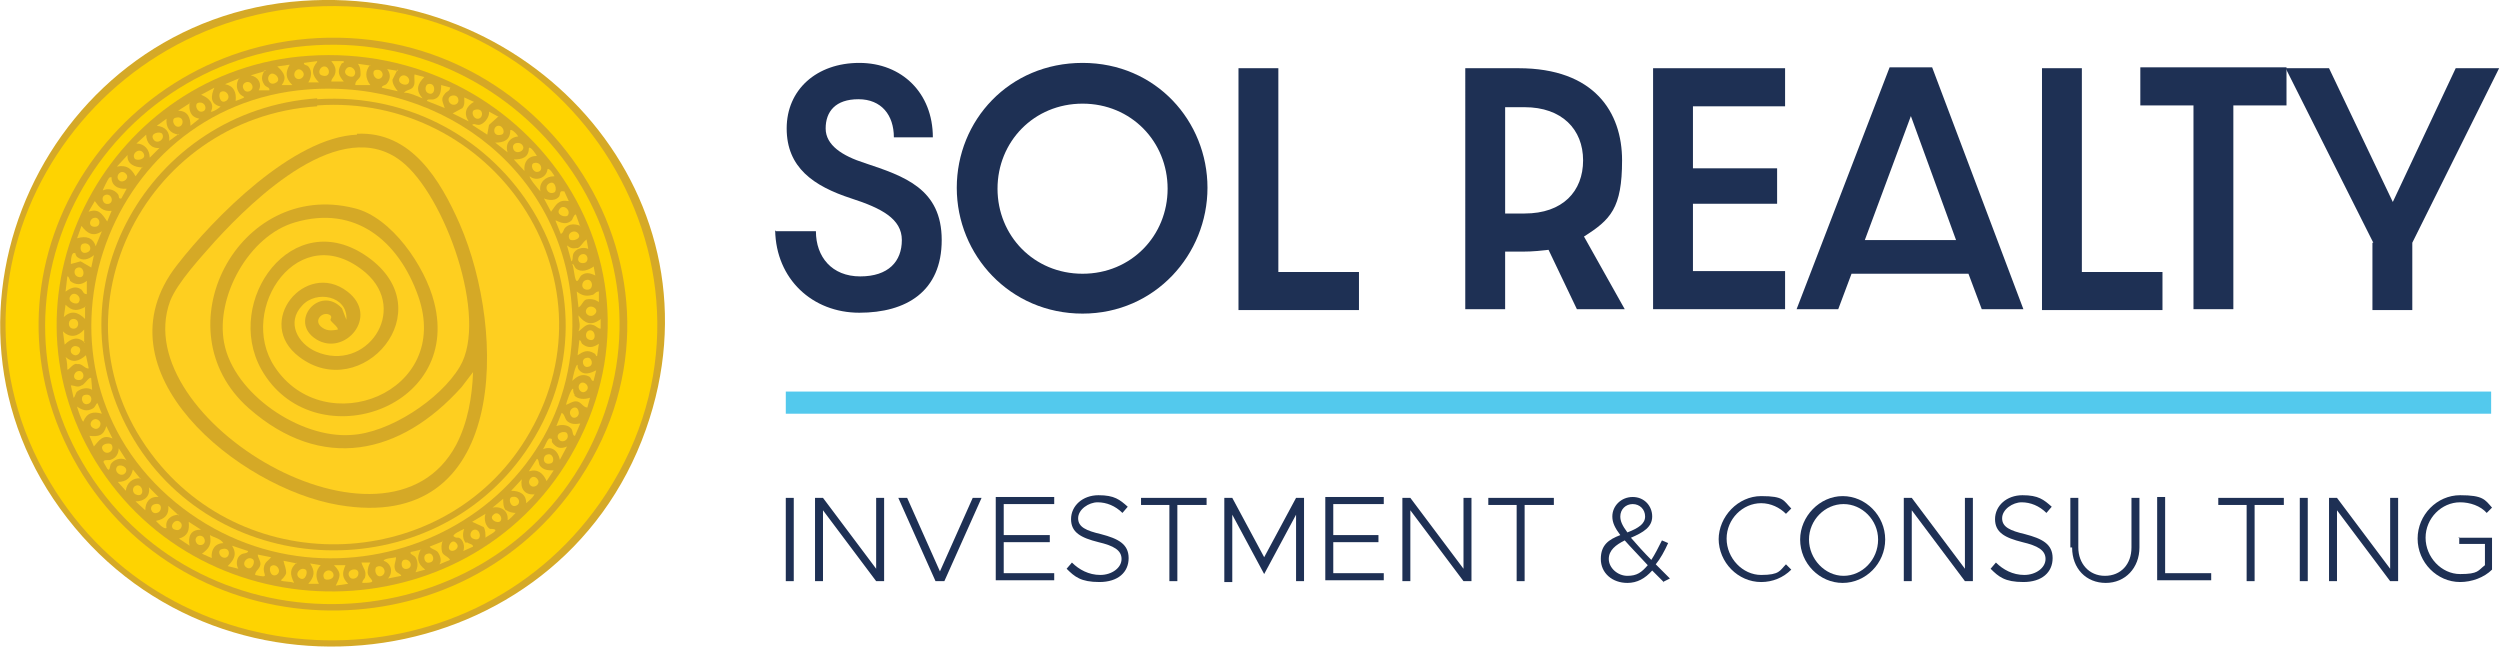 <?xml version="1.0" encoding="UTF-8"?>
<svg id="Logo_color" xmlns="http://www.w3.org/2000/svg" version="1.1" viewBox="0 0 282.2 73">
  <!-- Generator: Adobe Illustrator 29.3.1, SVG Export Plug-In . SVG Version: 2.1.0 Build 151)  -->
  <defs>
    <style>
      .st0 {
        fill: #facd1f;
      }

      .st1 {
        fill: #fdd301;
      }

      .st2 {
        fill: #d5a927;
      }

      .st3 {
        fill: #fbce20;
      }

      .st4 {
        fill: #fcce1f;
      }

      .st5 {
        fill: #53c9ed;
      }

      .st6 {
        fill: #fccf1f;
      }

      .st7 {
        fill: #f9cc20;
      }

      .st8 {
        fill: #fecf20;
      }

      .st9 {
        fill: #fbce1f;
      }

      .st10 {
        fill: #f7ca20;
      }

      .st11 {
        fill: #fccd20;
      }

      .st12 {
        fill: #fdcf1f;
      }

      .st13 {
        fill: #fccd1f;
      }

      .st14 {
        fill: #fdce1f;
      }

      .st15 {
        fill: #fbcd1f;
      }

      .st16 {
        fill: #facc20;
      }

      .st17 {
        fill: #f9cb20;
      }

      .st18 {
        fill: #fbcd20;
      }

      .st19 {
        fill: #facd20;
      }

      .st20 {
        fill: #fed301;
      }

      .st21 {
        fill: #fcce20;
      }

      .st22 {
        fill: #d5a926;
      }

      .st23 {
        fill: #d4a826;
      }

      .st24 {
        fill: #1e3054;
      }

      .st25 {
        fill: #d5a826;
      }
    </style>
  </defs>
  <g id="curvas">
    <g id="icono">
      <g>
        <path class="st2" d="M34.1.1c26.5-1.9,48,22.5,38.8,48.4-9.8,27.7-47.4,33.1-65.3,10C-10.3,35.5,5.5,2.1,34.1.1Z"/>
        <path class="st20" d="M36.5.7c29.2-.8,48.4,31.5,31.2,56.1-14.9,21.2-47.4,20.5-61.4-1.3C-9.1,31.5,8.8,1.5,36.5.7Z"/>
        <path class="st25" d="M35.8,4.3c26.9-1.4,45,28.2,29,50.7-13.8,19.5-43.9,18.3-56-2.3C-3.7,31.4,11.7,5.6,35.8,4.3Z"/>
        <path class="st1" d="M35.7,5.1c23.7-1.3,41.5,22.5,31.3,44.6-10.2,22.1-41.4,25-55.8,5.4C-3.9,34.4,10.8,6.5,35.7,5.1Z"/>
        <path class="st22" d="M34.8,6.3c24.4-1.7,42.3,23.4,29.6,45.2-11.7,20.1-41.4,20.4-53.6.6C-1.1,32.7,12.5,7.8,34.8,6.3Z"/>
        <path class="st12" d="M34.7,10.1c15.6-1.2,29.4,9.7,29.9,25.6.7,23.4-27,35.6-44.8,21C1.5,41.6,11.4,11.9,34.7,10.1Z"/>
        <path class="st4" d="M33.5,63.5c-.8.7-.8,1.3-.3,2.3-.4-.2-1.3-.1-1.5-.3,0,0,.5-.4.6-.8,0-.6-.2-.9-.3-1.4,0,0,1.5.3,1.5.3Z"/>
        <path class="st4" d="M41.8,7.3c-.6.7-.6,1.5,0,2.3h-1.7c0-.6.5-.6.6-1.1,0-.5,0-.9-.3-1.3l1.4.2h0Z"/>
        <path class="st4" d="M62.5,53.1l-.8,1.2c-.4-.9-1-1.4-2-1.1l.9-1.4c.2,0,.2.4.3.7.4.6,1,.6,1.7.6Z"/>
        <path class="st15" d="M50.8,9.9c0,.4-.4.4-.6.7-.5.6-.2.9,0,1.6l-2-.8c0-.3.5-.1.8-.2.7-.2.8-.9.8-1.6l1.1.3Z"/>
        <path class="st4" d="M56.2,13.2l-1,.9-.2,1.1-1.7-1.1c.2-.2.4,0,.7,0,.6,0,1.3-.9,1.2-1.5l1.1.6h0Z"/>
        <path class="st4" d="M16.1,18.8l-.8,1.1c-.5-.9-1-1.3-2.1-1.1l1.2-1.3c-.1,1,.8,1.4,1.7,1.4h0Z"/>
        <path class="st15" d="M64.8,44.6c.4.5,1.2.5,1.8.3l-.3,1.1c-.5,0-.7-.7-1.3-.7-.4,0-.8.3-1.1.4,0-.2.6-2,.8-1.8,0,.2,0,.5.2.7h0Z"/>
        <path class="st15" d="M22.6,59.8c-1.1,0-1.4.8-1.2,1.8l-1.2-.8c1-.3,1.2-.9,1.1-1.9l1.4.9h0Z"/>
        <path class="st9" d="M47.9,8.7c-.8.8-1,1.5-.2,2.4-.1,0-1.7-.8-2.1-.6.2-.4.9-.3,1.1-.8.2-.4,0-.9.1-1.3l1.1.3h0Z"/>
        <path class="st18" d="M12.6,19.9c-.1,1,.7,1.5,1.7,1.4l-.6,1.1c-.4.1-.2-.3-.4-.5-.4-.5-1.1-.7-1.7-.4,0-.1.6-1.3.7-1.4.1-.1.1-.1.3-.1h0Z"/>
        <path class="st15" d="M11.5,26.1l-.7,1.7c-.3-1-1.1-1.2-2.1-.9l.5-1.4c.6.8,1.3,1.3,2.3.6h0Z"/>
        <path class="st3" d="M52.9,13.7l-1.8-.9,1.1-.6c.3-.4.2-.8.2-1.2l1.1.5c-.9.5-1.2,1.3-.6,2.2Z"/>
        <path class="st3" d="M63.7,21.6l.5,1.1c-1.2-.2-1.4.4-2,1.2l-.8-1.5c0,0,1.1.5,1.7-.2.2-.3,0-.7.5-.6Z"/>
        <path class="st4" d="M20.2,58.1c-.9,0-1.6.6-1.4,1.5-.3.2-1-.6-1.2-.8,1-.2,1.5-.7,1.4-1.7l1.2,1.1h0Z"/>
        <path class="st21" d="M62.3,49.5s0,.3,0,.4c.5.7,1,.8,1.7.5l-.8,1.5c-.2-1-.9-1.6-1.9-1.2.2-.3.4-.9.6-1.1,0-.1.3-.2.3,0h0Z"/>
        <path class="st4" d="M28,62.2c0,.3-.5.2-.8.4-.5.3-.6,1.1-.3,1.6l-1.2-.3c.7-.7,1.1-1.3.5-2.3l1.8.6h0Z"/>
        <path class="st9" d="M60.3,55.7c.2.2-.9,1.1-.9,1.1,0-1-.7-1.4-1.7-1.4l1.2-1.3c-.2,1,.3,1.8,1.4,1.7h0Z"/>
        <path class="st4" d="M7.9,31.7c.6.5,1.3.5,1.9,0v1.5c-.4,0-.4-.3-.6-.5-.9-.7-1.8.3-1.8.2l.2-1.7c.2,0,.2.3.3.4h0Z"/>
        <path class="st19" d="M60.6,17.6c-1,0-1.5.7-1.4,1.7l-1.2-1.3c.9,0,1.7-.2,1.7-1.3.2-.2.8.7.9.9Z"/>
        <path class="st0" d="M67.6,32.9v1.2c-.4-.3-.9-.4-1.4-.3-.4.1-.5.7-.9.9l-.2-1.8c.5.4,1,.6,1.7.4.3,0,.4-.4.8-.4Z"/>
        <path class="st21" d="M65.7,38.8c.6.5,1.2.5,1.9,0l-.2,1.4c-.2,0-.1-.2-.3-.3-.8-.5-1.3-.2-1.9.2l.2-1.7c.2,0,.2.3.3.4h0Z"/>
        <path class="st9" d="M65.5,47.8l-.6,1.4c-.3,0-.2-.5-.4-.8-.4-.5-1.2-.5-1.7-.3l.6-1.5c.4.2.3.7.7,1,.4.3.9.3,1.4.2Z"/>
        <path class="st3" d="M12.7,49.5c-1.1-.5-1.5.2-2.1.9l-.5-1.2c1,.1,1.6,0,1.9-1.1l.7,1.4h0Z"/>
        <path class="st4" d="M44.9,7.8l-.6,1.2c0,.5.3.9.6,1.3l-1.8-.4c0-.3.4-.2.6-.5.4-.5.4-1.1,0-1.6l1.2.2h0Z"/>
        <path class="st4" d="M55.9,59.8c.2.2-.9.7-1.1.9,0-.4,0-.9-.2-1.2l-1.3-.6,1.5-.9c-.2.6,0,1.4.5,1.7.2,0,.5,0,.6.1h0Z"/>
        <path class="st18" d="M44.7,62.9c0,.5-.3.9-.1,1.4.1.4.6.4.7.7l-1.5.3c.6-.7.4-1.7-.5-2,.1-.3,1.1-.3,1.4-.4Z"/>
        <path class="st4" d="M11.5,46.7c-1-.3-1.7-.1-2.1.9-.2-.1-.7-1.6-.7-1.7.6.4,1.1.6,1.8.2.3-.2.3-.5.5-.6l.5,1.2Z"/>
        <path class="st18" d="M9.6,38.7c-.8-.8-1.6-.5-2.3.2l-.2-1.5c.8.8,1.7.6,2.4-.2v1.5Z"/>
        <path class="st4" d="M18,16.7l-1.1,1.1c0-.9-.6-1.6-1.5-1.6l1.1-1c0,.9.6,1.6,1.5,1.5Z"/>
        <path class="st19" d="M29.9,7.9c-.3.5-.5,1-.1,1.6.2.4.7.3.6.7h-1.2c.4-.7,0-1.5-.9-1.7l1.7-.5h0Z"/>
        <path class="st4" d="M25.3,61.3c-1,0-1.5.7-1.4,1.7l-1.1-.5c.8-.6,1.1-1,.9-2.1.5.3,1.2.4,1.5.9h0Z"/>
        <path class="st4" d="M21.4,11.6c-.1.9.1,1.6,1.1,1.8l-1,.8c0-.9-.3-1.7-1.4-1.7l1.4-.9h0Z"/>
        <path class="st4" d="M65.5,25.5c0,0-1-.5-1.7.2-.2.2-.2.6-.5.7l-.6-1.5c.1-.1,1,.7,1.8,0,.2-.2.2-.6.5-.7l.5,1.4h0Z"/>
        <path class="st4" d="M30.6,62.9c-.3.4-.7.5-.8,1.1-.2.9.8,1.3-1,.9,0-.5.5-.6.6-1.2,0-.5-.3-.7-.3-1.1l1.5.3h0Z"/>
        <path class="st19" d="M58.5,15.4c-1,.1-1.5.9-1.2,1.8l-1.4-1.1c1,0,1.7-.3,1.7-1.4.2-.2,1,.7.9.8h0Z"/>
        <path class="st3" d="M67,30l.2,1.1c-.6-.3-1.1-.4-1.6,0-.2.2-.4.9-.6.5-.2-.5-.2-1.3-.4-1.8.2,0,.2.3.4.5.6.5,1.4.2,2-.2Z"/>
        <path class="st6" d="M12.6,23.8l-.5,1.2c-.6-.9-1-1.5-2.1-1.1l.7-1.2c.5.7.9,1.2,1.9,1.1h0Z"/>
        <path class="st15" d="M50,61c-.2.4-.2.9-.1,1.3.1.4.7.5.9.9l-1.2.5c.3-.4.1-1-.2-1.4-.3-.3-.7-.3-.9-.6l1.5-.6h0Z"/>
        <path class="st4" d="M17.9,56.1c-1-.1-1.5.6-1.5,1.5l-1.1-1c1,0,1.7-.6,1.5-1.6l1.1,1.1Z"/>
        <path class="st4" d="M27,8.8c-.3.5-.4,1.1,0,1.7.4.6,1.2.3-.4.9.1-1-.2-1.7-1.2-1.9,0,0,1.7-.7,1.7-.7Z"/>
        <path class="st4" d="M10,41.6c-.5,0-.7-.6-1.3-.5-.4-.2-1,.8-1.1.6,0,0,0-1.1-.2-1.4.8.7,1.5.5,2.3-.2l.3,1.4h0Z"/>
        <path class="st16" d="M65.4,41.8c.7.8,1.8,0,1.9,0l-.3,1.2c-.3,0-.2-.3-.5-.5-.8-.4-1.4,0-1.9.5,0-.2.4-2,.6-1.8,0,.2,0,.4.2.6h0Z"/>
        <path class="st4" d="M15.9,54c-.9-.1-1.6.5-1.7,1.4l-.9-1c1,0,1.5-.5,1.7-1.4l.9,1.1h0Z"/>
        <path class="st18" d="M24.9,12c0,.1-.9.7-1.1.6.5-.9-.3-1.6-1.1-1.9l1.5-.8c-.4.9-.5,1.8.6,2.1Z"/>
        <path class="st19" d="M62.5,19.9c-.9,0-1.7.7-1.5,1.7-.2-.2-1.3-1.5-1.2-1.7.7.6,1.9.2,2-.8.2-.2.7.6.8.8Z"/>
        <path class="st3" d="M14.2,51.9c-.6-.3-1.4,0-1.7.5-.1.2-.1.9-.4.5,0,0-.4-.7-.4-.7-.1-.4.6-.2.8-.3.6-.2.9-.7.9-1.3l.9,1.4h0Z"/>
        <path class="st15" d="M35.8,7c-.7.8-.6,1.5.2,2.3h-1.2c0,0,.7-1,0-1.8-.2-.2-.5-.1-.5-.4l1.5-.2h0Z"/>
        <path class="st18" d="M66.2,27s.2,1,.2,1.1c-.6-.3-1.5,0-1.7.6-.1.3,0,.7-.2.8l-.5-1.8c.4.3.6.4,1.1.3.4.1.9-1.1,1.2-.9h0Z"/>
        <path class="st7" d="M9.6,34.6v1.4c-.8-.8-1.6-1-2.4-.2l.2-1.4c.8.8,1.4.7,2.3.2Z"/>
        <path class="st15" d="M38.8,7c0,.2-.2,0-.3.3-.5.8-.2,1.3.3,1.9h-1.4c0-.3.3-.5.4-.8.2-.6,0-1-.4-1.5h1.4Z"/>
        <path class="st6" d="M39,63.8c-.4.9-.4,1.4.3,2.1l-1.4.2c.5-1,.7-1.4-.2-2.3h1.2Z"/>
        <path class="st19" d="M32.7,7.3c-.5.9-.5,1.5.3,2.3h-1.2c.6-.8.3-1.4-.5-2.1l1.4-.2Z"/>
        <path class="st7" d="M10.3,42.8s.1,1,.1,1.2c-.5-.3-1.2-.2-1.7.2-.2.2-.2.6-.4.7l-.3-1.4c.4,0,.8.3,1.2,0,.3,0,.9-1.1,1.1-.8Z"/>
        <path class="st15" d="M52.7,61.2c.2.2.7.2.7.5l-1.1.5c.2-.5,0-1.3-.5-1.5-.2,0-.4,0-.5-.1-.5-.2.9-.8,1.1-.9-.2.5-.2,1.2.2,1.6h0Z"/>
        <path class="st9" d="M8.5,28.5s0,.3.2.5c.6.5,1.3.3,1.9-.2l-.3,1.4-1.2-.7-1.1.3c0-.2,0-1.5.5-1.2Z"/>
        <path class="st3" d="M67.8,36v1.1c-.3,0-.5-.3-.8-.4-.8-.3-1.1.3-1.7.7.3-.7,0-1.2,0-1.8.7.9,1.4,1.2,2.4.5h0Z"/>
        <path class="st19" d="M36.2,63.8c-.6.6-.6,1.4-.2,2.1h-1.2c.7-.8.8-1.4.2-2.3l1.2.2Z"/>
        <path class="st4" d="M41.8,63.5c-.2.3-.3.7-.3,1.1,0,.8,1.5,1.2-.6,1.2,0-.3.2-.4.3-.6.2-.8-.2-1-.4-1.7,0,0,1.1,0,1.1,0Z"/>
        <path class="st18" d="M20.2,15.1l-1.1.8c.1-1-.4-1.6-1.4-1.7l1.1-.8c-.1,1,.4,1.7,1.4,1.8Z"/>
        <path class="st17" d="M57.2,57.6c.2.2.7.3,1,.3,0,0-.8.9-.9.8.1-1-.7-1.6-1.7-1.4l1.2-1c0,.4,0,1,.3,1.3h0Z"/>
        <path class="st10" d="M47.5,62c-.5,1-.4,1.6.5,2.3l-1.1.3c.3-.6.3-1.2,0-1.7-.1-.2-.8-.4-.5-.6,0,0,1-.2,1.2-.3Z"/>
        <path class="st18" d="M66.2,31.6c.7-.2.9,1.1.1,1.1s-.7-1-.1-1.1Z"/>
        <path class="st18" d="M53.6,12.4c1-.3,1,.9.4,1-.6.1-.9-.9-.4-1Z"/>
        <path class="st19" d="M51,10.8c.8-.2,1,.8.4,1-.7.2-1.1-.8-.4-1Z"/>
        <path class="st18" d="M61.8,51.3c.6-.2.9.8.4,1-1,.3-1-.9-.4-1Z"/>
        <path class="st18" d="M9.5,44.6c1-.3,1,.9.4,1-.6.2-.9-.8-.4-1Z"/>
        <path class="st18" d="M56.2,14.2c.6-.1.9.9.4,1-1,.3-1-.9-.4-1Z"/>
        <path class="st15" d="M19.8,13.3c1-.3,1,.9.4,1-.6.1-.9-.9-.4-1Z"/>
        <path class="st15" d="M67.1,35.5c-.4.4-1.2,0-.9-.6.4-.7,1.6,0,.9.6Z"/>
        <path class="st18" d="M8.9,34.1c-.2.4-1.3,0-1-.6.4-.8,1.4,0,1,.6Z"/>
        <path class="st18" d="M45.6,63.2c.7-.2,1.1.8.4,1-.8.2-.8-.9-.4-1Z"/>
        <path class="st18" d="M30.6,63.9c.6-.4,1.3.6.6,1-.7.3-.9-.8-.6-1Z"/>
        <path class="st15" d="M9.4,27.5c.8-.2,1.1.8.4,1-.8.3-.9-.9-.4-1Z"/>
        <path class="st18" d="M42.5,64c.7-.4,1.3.6.6,1-.7.3-.9-.8-.6-1Z"/>
        <path class="st18" d="M18.3,15.1c.4.6-.6,1.3-1,.6-.4-.7.8-.9,1-.6Z"/>
        <path class="st18" d="M36.6,65.3c-.4-.7.6-1.3,1-.6.3.7-.8.9-1,.6Z"/>
        <path class="st18" d="M11.9,22c.7-.2,1,.8.4,1-.7.2-1-.8-.4-1Z"/>
        <path class="st18" d="M62.6,21.7c-.7.4-1.3-.6-.6-1,.7-.4.9.8.6,1Z"/>
        <path class="st15" d="M15.2,17.9c-.4-.6.6-1.3,1-.6.4.7-.8.9-1,.6Z"/>
        <path class="st15" d="M24.9,10.4c.6-.4,1.3.6.6,1-.7.4-.9-.8-.6-1Z"/>
        <path class="st15" d="M48.3,9.5c1-.3.9,1.5,0,1-.4-.2-.3-.9,0-1Z"/>
        <path class="st18" d="M12.6,50.2c.4.7-.6,1.3-1,.6-.4-.7.8-.9,1-.6Z"/>
        <path class="st18" d="M30.7,8.3c.5,0,1,.7.5,1-.9.6-1.3-.8-.5-1Z"/>
        <path class="st19" d="M8.1,39.9c-.3-.3,0-1,.6-.8.8.2.1,1.5-.6.8Z"/>
        <path class="st18" d="M40,8.5c-.2.4-1.3,0-1-.6.4-.8,1.4,0,1,.6Z"/>
        <path class="st18" d="M36.6,7.5c.7,0,.8,1.4-.3,1-.5-.2-.2-1,.3-1Z"/>
        <path class="st18" d="M64,48.9c.4.7-.6,1.3-1,.6-.3-.7.8-.9,1-.6Z"/>
        <path class="st9" d="M22.4,60.5c.7-.2,1,.8.4,1-.7.2-1-.8-.4-1Z"/>
        <path class="st18" d="M25,62c1.2-.4,1,1.3.1.9-.4-.2-.5-.8-.1-.9Z"/>
        <path class="st18" d="M28.5,63.1c.4.2,0,1.3-.6,1-.8-.4,0-1.4.6-1Z"/>
        <path class="st18" d="M8.3,36c.7,0,.7,1.1,0,1.1s-.7-1.1,0-1.1Z"/>
        <path class="st15" d="M8.8,30.2c.8-.2.9,1.5-.1,1-.4-.2-.4-.9.1-1Z"/>
        <path class="st15" d="M65.7,28.7c.7-.2.9,1,.1,1-.8,0-.6-.9-.1-1Z"/>
        <path class="st13" d="M64.3,27c-.4-.7.6-1.2,1-.6s-.8.9-1,.6Z"/>
        <path class="st0" d="M20.4,59c.3.3,0,1-.6.8-.9-.2,0-1.5.6-.8Z"/>
        <path class="st18" d="M27.6,10.2c-.6-.7.4-1.3.8-.7s-.4,1.1-.8.7Z"/>
        <path class="st18" d="M42.4,7.9c.8-.2,1.1.8.4,1-.6.1-.9-.9-.4-1Z"/>
        <path class="st18" d="M64.5,47c-.6-.7.6-1.5.8-.6.2.6-.5,1-.8.6Z"/>
        <path class="st9" d="M22.4,11.6c.8-.2,1.1.9.4,1-.6.1-.9-.9-.4-1Z"/>
        <path class="st4" d="M15.4,54.8c.8-.2,1,1.5-.1,1-.4-.2-.4-.9.1-1Z"/>
        <path class="st21" d="M8.8,41.9c.7-.2.9,1,.1,1-.8,0-.6-.9-.1-1Z"/>
        <path class="st18" d="M10.6,24.6c.7-.2.9,1,.1,1-.8,0-.6-.9-.1-1Z"/>
        <path class="st11" d="M66.5,37.3c.8-.2.9,1.5-.1,1-.4-.2-.3-.9.1-1Z"/>
        <path class="st3" d="M57.8,56.1c.8-.2,1.1.8.4,1-.6.2-.9-.9-.4-1Z"/>
        <path class="st15" d="M46.1,9.4c-.3.4-1.3,0-1-.6.4-.7,1.4,0,1,.6Z"/>
        <path class="st18" d="M58.9,16.3c.7.7-.9,1.4-1,.3,0-.5.7-.6,1-.3Z"/>
        <path class="st15" d="M60.3,18.4c.8-.2,1.1.9.4,1-.6.1-.9-.9-.4-1Z"/>
        <path class="st21" d="M17.5,56.9c.9-.2.8.9.2,1-.6.2-1-.8-.2-1Z"/>
        <path class="st15" d="M13.2,52.7c.3-.4,1.3,0,1,.6-.4.7-1.4,0-1-.6Z"/>
        <path class="st15" d="M39.8,64.3c.9-.2.8.9.2,1-.6.2-1-.8-.2-1Z"/>
        <path class="st18" d="M53.5,59.8c.8-.2,1,1.5-.1,1-.5-.2-.3-.9.1-1Z"/>
        <path class="st15" d="M64.1,24.3c-.2.3-1.3,0-1-.6.4-.8,1.4,0,1,.6Z"/>
        <path class="st3" d="M11.2,47.5c.4.4-.1,1.2-.7.8-.7-.4.1-1.4.7-.8Z"/>
        <path class="st19" d="M34.1,8c.6.6-.4,1.3-.8.7-.3-.5.3-1.2.8-.7Z"/>
        <path class="st12" d="M66.2,44.1c-.5.5-1.1-.2-.8-.7.4-.6,1.3.2.8.7Z"/>
        <path class="st18" d="M14.2,19.6c.5.5-.3,1.1-.7.8-.6-.4.1-1.4.7-.8Z"/>
        <path class="st18" d="M34.5,64.3c.3.2,0,1.3-.6,1-.8-.4,0-1.4.6-1Z"/>
        <path class="st19" d="M60.6,54c.6.6-.4,1.3-.8.7-.3-.5.3-1.2.8-.7Z"/>
        <path class="st12" d="M55.7,58.1c.5-.5,1.1.3.8.7s-1.4-.2-.8-.7Z"/>
        <path class="st12" d="M51.5,61.3c.5.5-.3,1.1-.7.8s.2-1.4.7-.8Z"/>
        <path class="st21" d="M66.2,40.4c.6-.2.9.9.2,1-.6.2-.9-.9-.2-1Z"/>
        <path class="st21" d="M48.3,62.5c.6-.2.9.9.2,1-.6.2-.9-.9-.2-1Z"/>
        <path class="st23" d="M35.8,11.2c21.3-1.4,35.9,21.8,23.5,39.8-10.7,15.4-34.5,14.7-44.2-1.4-10-16.7,1.7-37.2,20.7-38.5Z"/>
        <path class="st8" d="M35.8,11.9c19.7-1.4,34.1,19.3,24,36.9-8.8,15.5-31.1,17-42.2,3.1-12.7-15.9-1.6-38.6,18.2-39.9h0Z"/>
        <path class="st22" d="M40.3,15.1c6.1-.3,9.4,5.2,11.6,10.2,5.3,12.2,5.5,35-13.7,31.7-11.2-1.9-27.6-15.1-18.2-27.1,4.2-5.4,13.1-14.4,20.3-14.7h0Z"/>
        <path class="st8" d="M39.1,36.1l-.5-1.3c-2.5-2.7-6.1,1.5-2.9,3.5s7.2-2.6,3.5-5.4c-4.7-3.6-10.6,3.5-5.4,7.4,7,5.3,16.3-5.2,7.7-11.3-8.5-6-16.3,5-12,12.7,5.7,10.1,22.7,4.7,19.5-7.6-1-4-4.8-9.6-9-10.6-13.1-3.3-22,13.7-11.9,22.6,8.2,7.2,17.1,5.3,24-2.4l1.3-1.7c-.1,2.8-.6,5.7-1.9,8.2-7.8,14.7-37.2-2.9-32.3-16.2.8-2.1,3.6-5.1,5.1-6.8,4.4-4.8,14.2-14.3,21-9,4.9,3.8,9.9,17.7,6.6,23.2-2.2,3.7-8,7.5-12.3,7.7-5.7.4-13.2-4.6-14.3-10.4-1-5.2,2.8-12.1,8-13.6,6.8-2,11.7,2.1,13.9,8.3,3.9,11-10.6,16.5-16.2,8-4.3-6.5,2.8-17,10.3-10.6,4.9,4.3,0,11.3-5.6,8.9-2.1-.9-3.4-3.3-1.6-5.2,1.6-1.8,5.2-1.1,5,1.6h0Z"/>
        <path class="st14" d="M38.2,37.2c-.7.1-1.2.2-1.8-.2-1.2-.8.1-2,.9-1.4.2.2,0,.4,0,.5,0,.2,1,.9.8,1.1Z"/>
      </g>
    </g>
    <rect id="linea" class="st5" x="88.7" y="44.2" width="192.5" height="2.5"/>
    <g id="I_C">
      <path class="st24" d="M88.7,56.2h.9v9.4h-.9v-9.4Z"/>
      <path class="st24" d="M92,56.2h.9l6,8v-8h.9v9.4h-.9l-6-8v8h-.9v-9.4Z"/>
      <path class="st24" d="M110.8,56.2l-4.2,9.4h-1l-4.2-9.4h1l3.7,8.3,3.7-8.3s1,0,1,0Z"/>
      <path class="st24" d="M113.3,57v3.4h5.2v.8h-5.2v3.5h5.7v.8h-6.6v-9.4h6.6v.8h-5.7Z"/>
      <path class="st24" d="M120.4,64.2l.6-.7c.8.8,1.9,1.4,3.2,1.4s2.4-.8,2.4-1.8-.9-1.5-2.6-1.9c-2-.5-3.1-1.1-3.1-2.6s1.3-2.7,3.1-2.7,2.4.5,3.3,1.3l-.6.7c-.8-.8-1.8-1.2-2.8-1.2s-2.2.8-2.2,1.8.9,1.4,2.6,1.8c1.9.5,3.1,1.1,3.1,2.7s-1.2,2.7-3.3,2.7-2.8-.6-3.7-1.5h0Z"/>
      <path class="st24" d="M132.1,57h-3.3v-.8h7.4v.8h-3.3v8.6h-.9v-8.6Z"/>
      <path class="st24" d="M138.2,56.2h.9l3.6,6.7,3.6-6.7h.9v9.4h-.9v-7.5l-3.6,6.7-3.6-6.7v7.6h-.9v-9.4h0Z"/>
      <path class="st24" d="M150.5,57v3.4h5.1v.8h-5.1v3.5h5.7v.8h-6.6v-9.4h6.6v.8h-5.7Z"/>
      <path class="st24" d="M158.3,56.2h.9l6,8v-8h.9v9.4h-.9l-6-8v8h-.9v-9.4Z"/>
      <path class="st24" d="M171.3,57h-3.3v-.8h7.4v.8h-3.3v8.6h-.9v-8.6Z"/>
      <path class="st24" d="M187.8,65.7l-1.3-1.3c-.8.9-1.7,1.4-2.8,1.4-1.7,0-3-1.1-3-2.7s.9-2.2,2.2-2.7c-.6-.8-.9-1.4-.9-2.1,0-1.2,1-2.2,2.3-2.2s2.2,1,2.2,2.2-1,1.8-2.4,2.4c.7.8,1.4,1.6,2.3,2.5.4-.6.8-1.4,1.2-2.2l.7.3c-.4.9-.9,1.8-1.4,2.4.5.5,1,1,1.6,1.6l-.8.4h0ZM186,63.8c-1.1-1.2-1.9-2-2.6-2.8-1,.5-1.8,1.1-1.8,2.1s1,1.9,2.1,1.9,1.6-.4,2.3-1.2h0ZM182.9,58.3c0,.5.2,1,.8,1.8,1.3-.5,2-1,2-1.8s-.6-1.4-1.4-1.4-1.4.6-1.4,1.4h0Z"/>
      <path class="st24" d="M194,60.9c0-2.6,2.2-4.9,4.8-4.9s2.5.5,3.4,1.4l-.6.6c-.7-.7-1.7-1.2-2.8-1.2-2.1,0-3.9,1.8-3.9,4s1.8,4.1,3.9,4.1,2.1-.5,2.8-1.2l.6.6c-.9.9-2.1,1.4-3.4,1.4-2.6,0-4.8-2.2-4.8-4.9h0Z"/>
      <path class="st24" d="M203.2,60.9c0-2.6,2.2-4.9,4.8-4.9s4.8,2.2,4.8,4.9-2.2,4.9-4.8,4.9-4.8-2.2-4.8-4.9ZM212,60.9c0-2.2-1.8-4-3.9-4s-3.9,1.8-3.9,4,1.8,4.1,3.9,4.1,3.9-1.8,3.9-4.1Z"/>
      <path class="st24" d="M214.9,56.2h.9l6,8v-8h.9v9.4h-.9l-6-8v8h-.9v-9.4Z"/>
      <path class="st24" d="M224.7,64.2l.6-.7c.8.8,1.9,1.4,3.2,1.4s2.4-.8,2.4-1.8-.9-1.5-2.6-1.9c-2-.5-3.1-1.1-3.1-2.6s1.3-2.7,3.1-2.7,2.4.5,3.3,1.3l-.6.7c-.8-.8-1.8-1.2-2.8-1.2s-2.2.8-2.2,1.8.9,1.4,2.6,1.8c1.9.5,3.1,1.1,3.1,2.7s-1.2,2.7-3.3,2.7-2.8-.6-3.7-1.5h0Z"/>
      <path class="st24" d="M233.7,61.8v-5.6h.9v5.6c0,1.8,1.2,3.2,3,3.2s3-1.3,3-3.2v-5.6h.9v5.6c0,2.3-1.6,4-3.8,4s-3.8-1.6-3.8-4h0Z"/>
      <path class="st24" d="M249.6,64.7v.8h-6.1v-9.4h.9v8.6h5.2Z"/>
      <path class="st24" d="M253.7,57h-3.3v-.8h7.4v.8h-3.3v8.6h-.9v-8.6Z"/>
      <path class="st24" d="M259.6,56.2h.9v9.4h-.9v-9.4Z"/>
      <path class="st24" d="M262.9,56.2h.9l6,8v-8h.9v9.4h-.9l-6-8v8h-.9v-9.4Z"/>
      <path class="st24" d="M277.5,60.7h3.8v3.6c-.9.9-2.3,1.4-3.6,1.4-2.6,0-4.8-2.2-4.8-4.9s2.2-4.9,4.8-4.9,2.8.5,3.6,1.4l-.6.6c-.7-.8-1.9-1.2-3-1.2-2.1,0-3.9,1.8-3.9,4s1.8,4.1,3.9,4.1,2-.4,2.8-1v-2.4h-2.9v-.8h0Z"/>
    </g>
    <g id="SOL">
      <path class="st24" d="M87.6,26.1h4.5c0,2.9,1.8,5.1,5,5.1s4.7-1.7,4.7-4.1-2.3-3.6-5.7-4.7c-4.3-1.4-7.3-3.5-7.3-7.9s3.4-7.4,8.2-7.4,8.3,3.4,8.3,8.4h-4.4c0-2.5-1.4-4.3-4-4.3s-3.7,1.4-3.7,3.3,1.9,3.1,4.4,3.9c4.5,1.5,8.7,2.9,8.7,8.7s-4,8.2-9.3,8.2-9.4-3.8-9.5-9.3h0Z"/>
      <path class="st24" d="M122.2,35.4c-8.2,0-14.2-6.6-14.2-14.2s5.9-14.1,14.2-14.1,14.1,6.6,14.1,14.1-5.9,14.2-14.1,14.2ZM122.2,30.9c5.5,0,9.6-4.3,9.6-9.6s-4.1-9.6-9.6-9.6-9.6,4.3-9.6,9.6,4.1,9.6,9.6,9.6Z"/>
      <path class="st24" d="M139.8,7.7h4.5v23h9.1v4.3h-13.6V7.7Z"/>
      <path class="st24" d="M165.4,7.7h6c8.6,0,11.7,5,11.7,10.4s-1.3,6.7-4.3,8.6l4.6,8.2h-5.4l-3.2-6.7c-.9.1-1.8.2-2.8.2h-2.1v6.5h-4.5V7.7h0ZM172.1,24.1c4.3,0,6.6-2.5,6.6-6s-2.4-6-6.6-6h-2.2v12h2.2Z"/>
      <path class="st24" d="M186.6,7.7h14.9v4.3h-10.4v7h9.5v4h-9.5v7.6h10.4v4.3h-14.9V7.7Z"/>
      <path class="st24" d="M202.8,34.9l10.5-27.3h4.8l10.3,27.3h-4.7l-1.5-4h-13.2l-1.5,4h-4.8,0ZM220.8,27.1l-5.1-14-5.2,14h10.3Z"/>
      <path class="st24" d="M230.5,7.7h4.5v23h9.1v4.3h-13.6V7.7Z"/>
      <path class="st24" d="M247.6,11.9h-6v-4.3h16.5v4.3h-6v23h-4.5V11.9h0Z"/>
      <path class="st24" d="M267.9,27.4l-9.9-19.7h4.9l7.2,15.1,7.1-15.1h4.9l-9.8,19.7v7.6h-4.5v-7.6Z"/>
    </g>
  </g>
</svg>